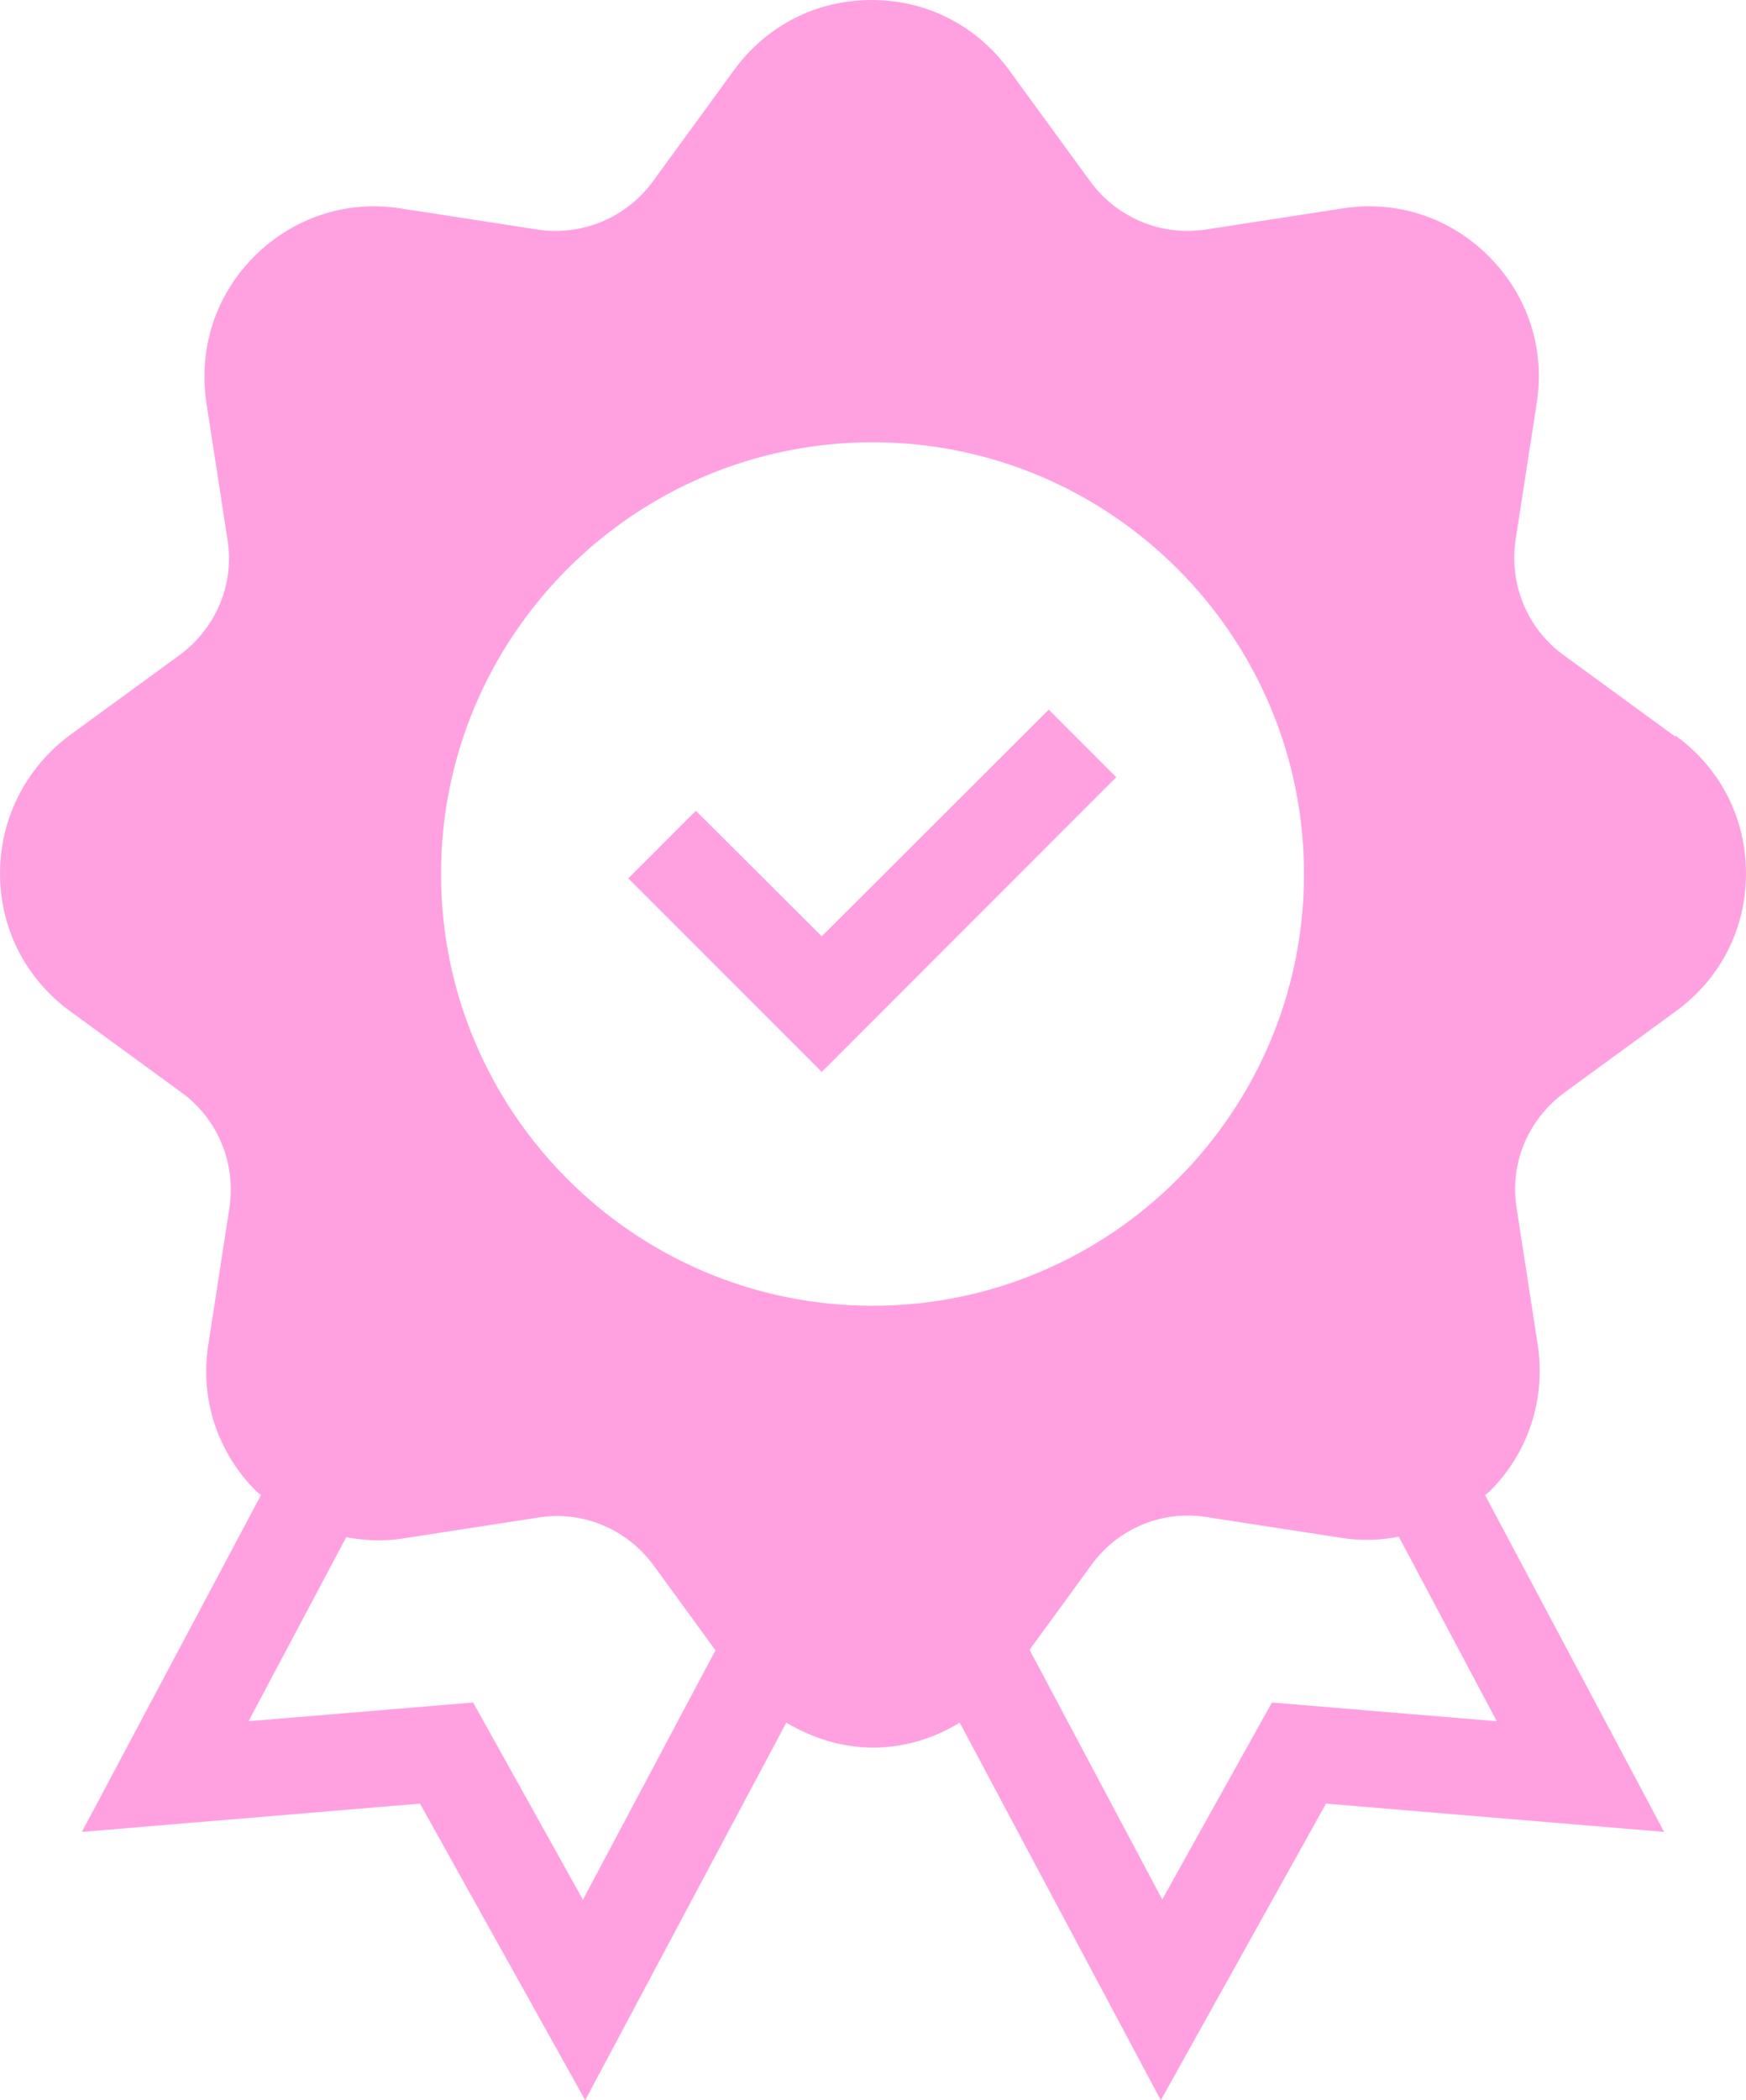 <?xml version="1.0" encoding="UTF-8"?>
<svg id="Layer_2" data-name="Layer 2" xmlns="http://www.w3.org/2000/svg" viewBox="0 0 36.46 43.83">
  <defs>
    <style>
      .cls-1 {
        fill: #ffa1e1;
      }
    </style>
  </defs>
  <g id="Top_Section" data-name="Top Section">
    <g>
      <path class="cls-1" d="m34.98,15.37l-2.33-1.7c-.76-.55-1.14-1.48-1-2.41l.44-2.85c.18-1.13-.19-2.25-1-3.06-.81-.81-1.92-1.18-3.06-1l-2.85.44c-.93.14-1.85-.24-2.41-1l-1.7-2.33c-.68-.93-1.72-1.46-2.87-1.46s-2.19.53-2.87,1.46l-1.7,2.33c-.56.76-1.48,1.14-2.41,1l-2.85-.44c-1.13-.18-2.25.19-3.06,1-.81.81-1.17,1.92-1,3.06l.44,2.85c.15.93-.24,1.85-1,2.41l-2.33,1.7c-.89.68-1.42,1.72-1.42,2.86s.53,2.19,1.46,2.87l2.33,1.7c.76.55,1.14,1.48,1,2.41l-.44,2.85c-.18,1.13.19,2.25,1,3.06.03.03.07.05.1.08l-3.74,7.03,7.06-.59,3.45,6.19,4.2-7.88c.54.32,1.15.52,1.81.52s1.27-.19,1.81-.52l4.2,7.88,3.45-6.19,7.06.59-3.74-7.03s.07-.05.1-.08c.81-.81,1.17-1.92,1-3.06l-.44-2.85c-.15-.93.24-1.85,1-2.41l2.33-1.7c.93-.68,1.46-1.72,1.46-2.87s-.53-2.19-1.46-2.87h-.02Zm-16.76,11.88c-4.97,0-9.01-4.04-9.01-9.01s4.04-9.01,9.01-9.01,9.01,4.04,9.01,9.01-4.04,9.01-9.01,9.01Zm-6.05,12.39l-2.29-4.11-4.69.39,2.04-3.84c.38.07.77.09,1.16.03l2.85-.44c.93-.15,1.85.24,2.41,1l1.29,1.77-2.77,5.21h0Zm19.08-3.72l-4.69-.39-2.29,4.11-2.77-5.21,1.29-1.77c.55-.76,1.48-1.15,2.41-1l2.85.44c.4.06.78.04,1.16-.03l2.04,3.84h0Z"/>
      <path class="cls-1" d="m17.16,19.54l-2.63-2.62-1.41,1.41,4.04,4.04,6.15-6.15-1.41-1.41-4.74,4.73Z"/>
    </g>
  </g>
</svg>